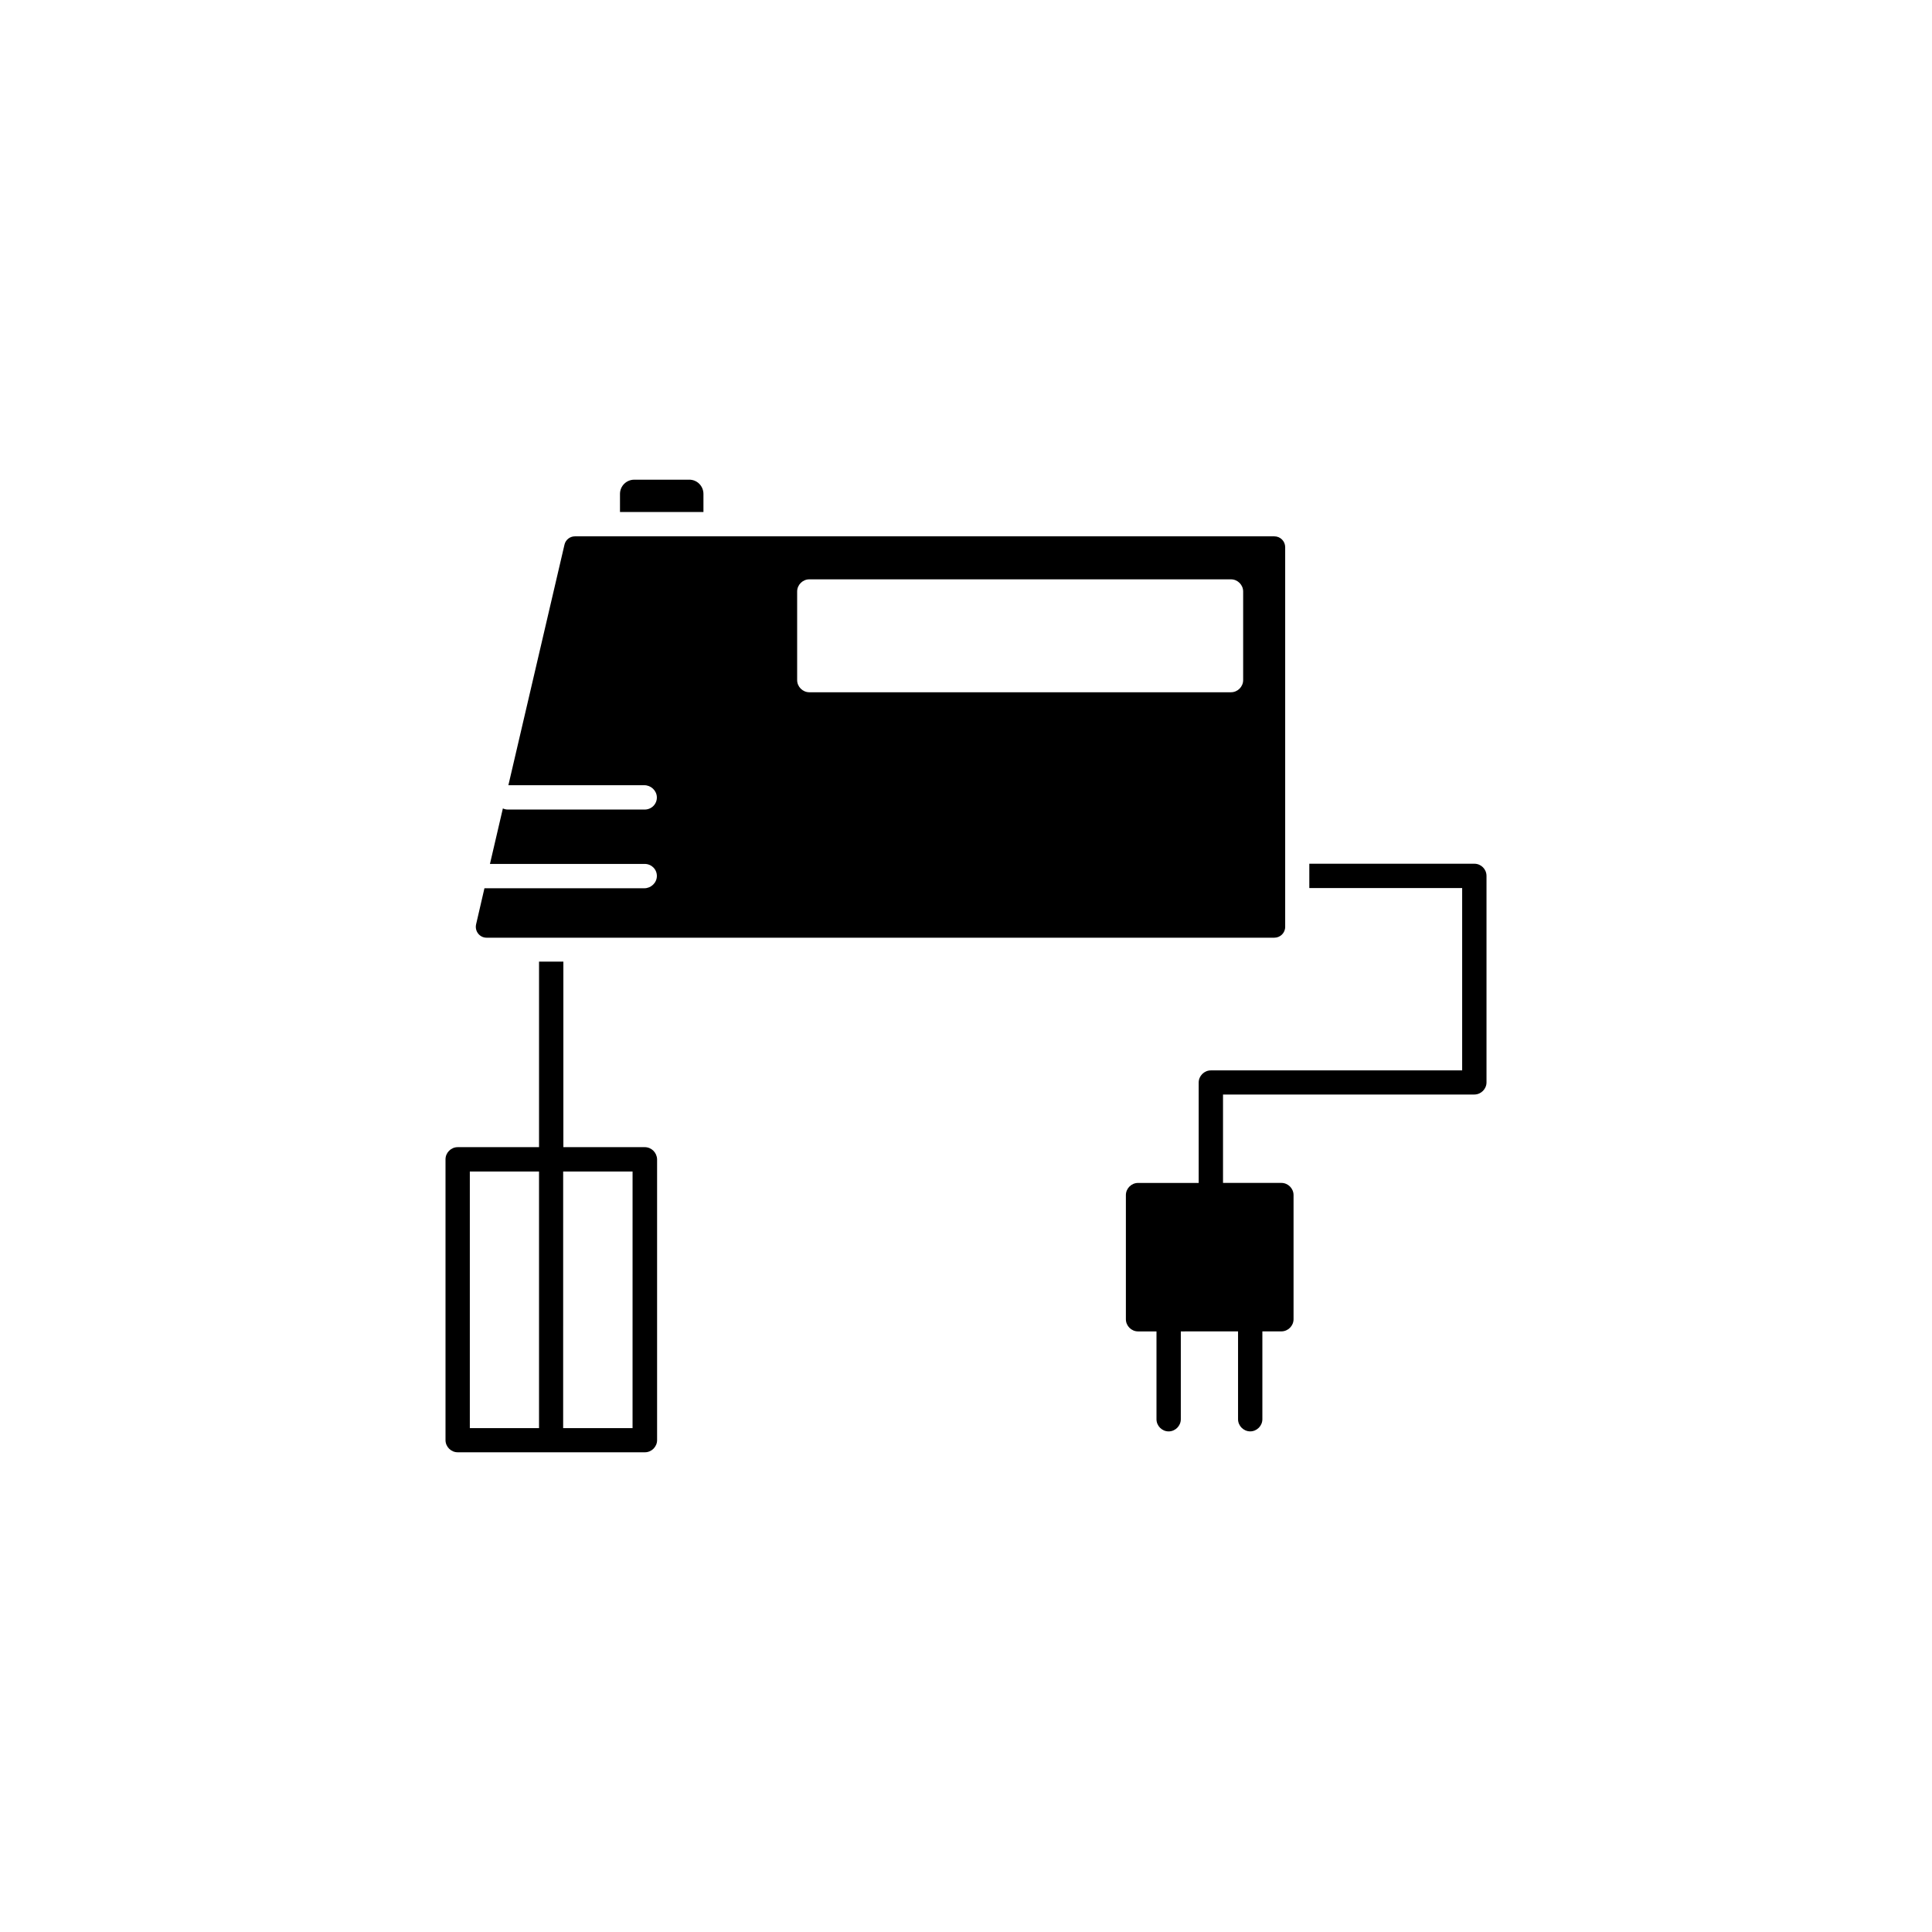 <?xml version="1.0" encoding="UTF-8"?>
<!-- Uploaded to: ICON Repo, www.svgrepo.com, Generator: ICON Repo Mixer Tools -->
<svg fill="#000000" width="800px" height="800px" version="1.1" viewBox="144 144 512 512" xmlns="http://www.w3.org/2000/svg">
 <g>
  <path d="m293.59 288.36-14.863 63.73h36.023c1.762 0 3.273 1.41 3.324 3.176 0.051 1.812-1.41 3.273-3.223 3.273h-36.223c-0.504 0-0.957-0.102-1.359-0.301l-3.426 14.711h41.012c1.812 0 3.273 1.461 3.223 3.273-0.051 1.762-1.562 3.176-3.324 3.176h-42.371l-2.215 9.574c-0.402 1.812 0.957 3.527 2.769 3.527h208.78c1.562 0 2.871-1.258 2.871-2.871v-100.62c0-1.562-1.258-2.871-2.871-2.871h-185.36c-1.309 0-2.469 0.906-2.769 2.219zm179.86 35.871c0 1.762-1.461 3.223-3.223 3.223h-111.75c-1.762 0-3.223-1.461-3.223-3.223v-23.477c0-1.762 1.461-3.223 3.223-3.223h111.75c1.762 0 3.223 1.461 3.223 3.223z"/>
  <path d="m330.42 274.9v4.785h-22.117v-4.785c0-2.117 1.715-3.777 3.777-3.777h14.508c2.121-0.051 3.832 1.66 3.832 3.777z"/>
  <path d="m314.86 448.01h-21.562v-49.172h-6.449v49.172h-21.562c-1.762 0-3.223 1.461-3.223 3.223v74.414c0 1.762 1.461 3.223 3.223 3.223h49.625c1.762 0 3.223-1.461 3.223-3.223v-74.414c-0.051-1.762-1.461-3.223-3.273-3.223zm-28.012 74.461h-18.34v-68.012h18.34zm24.785 0h-18.391l0.004-68.012h18.391z"/>
  <path d="m537.94 376.12v54.715c0 1.762-1.461 3.223-3.223 3.223h-66.605v23.426h15.469c1.762 0 3.223 1.461 3.223 3.223v32.898c0 1.762-1.461 3.223-3.223 3.223h-5.039v23.277c0 1.762-1.461 3.223-3.223 3.223-1.762 0-3.223-1.461-3.223-3.223v-23.277l-15.168 0.008v23.277c0 1.762-1.461 3.223-3.223 3.223s-3.223-1.461-3.223-3.223v-23.277h-4.887c-1.762 0-3.223-1.461-3.223-3.223v-32.898c0-1.762 1.461-3.223 3.223-3.223h16.07v-26.602c0-1.762 1.461-3.223 3.223-3.223l66.602-0.008v-48.312h-40.508v-6.449h43.73c1.816 0 3.227 1.461 3.227 3.223z"/>
 </g>
</svg>
